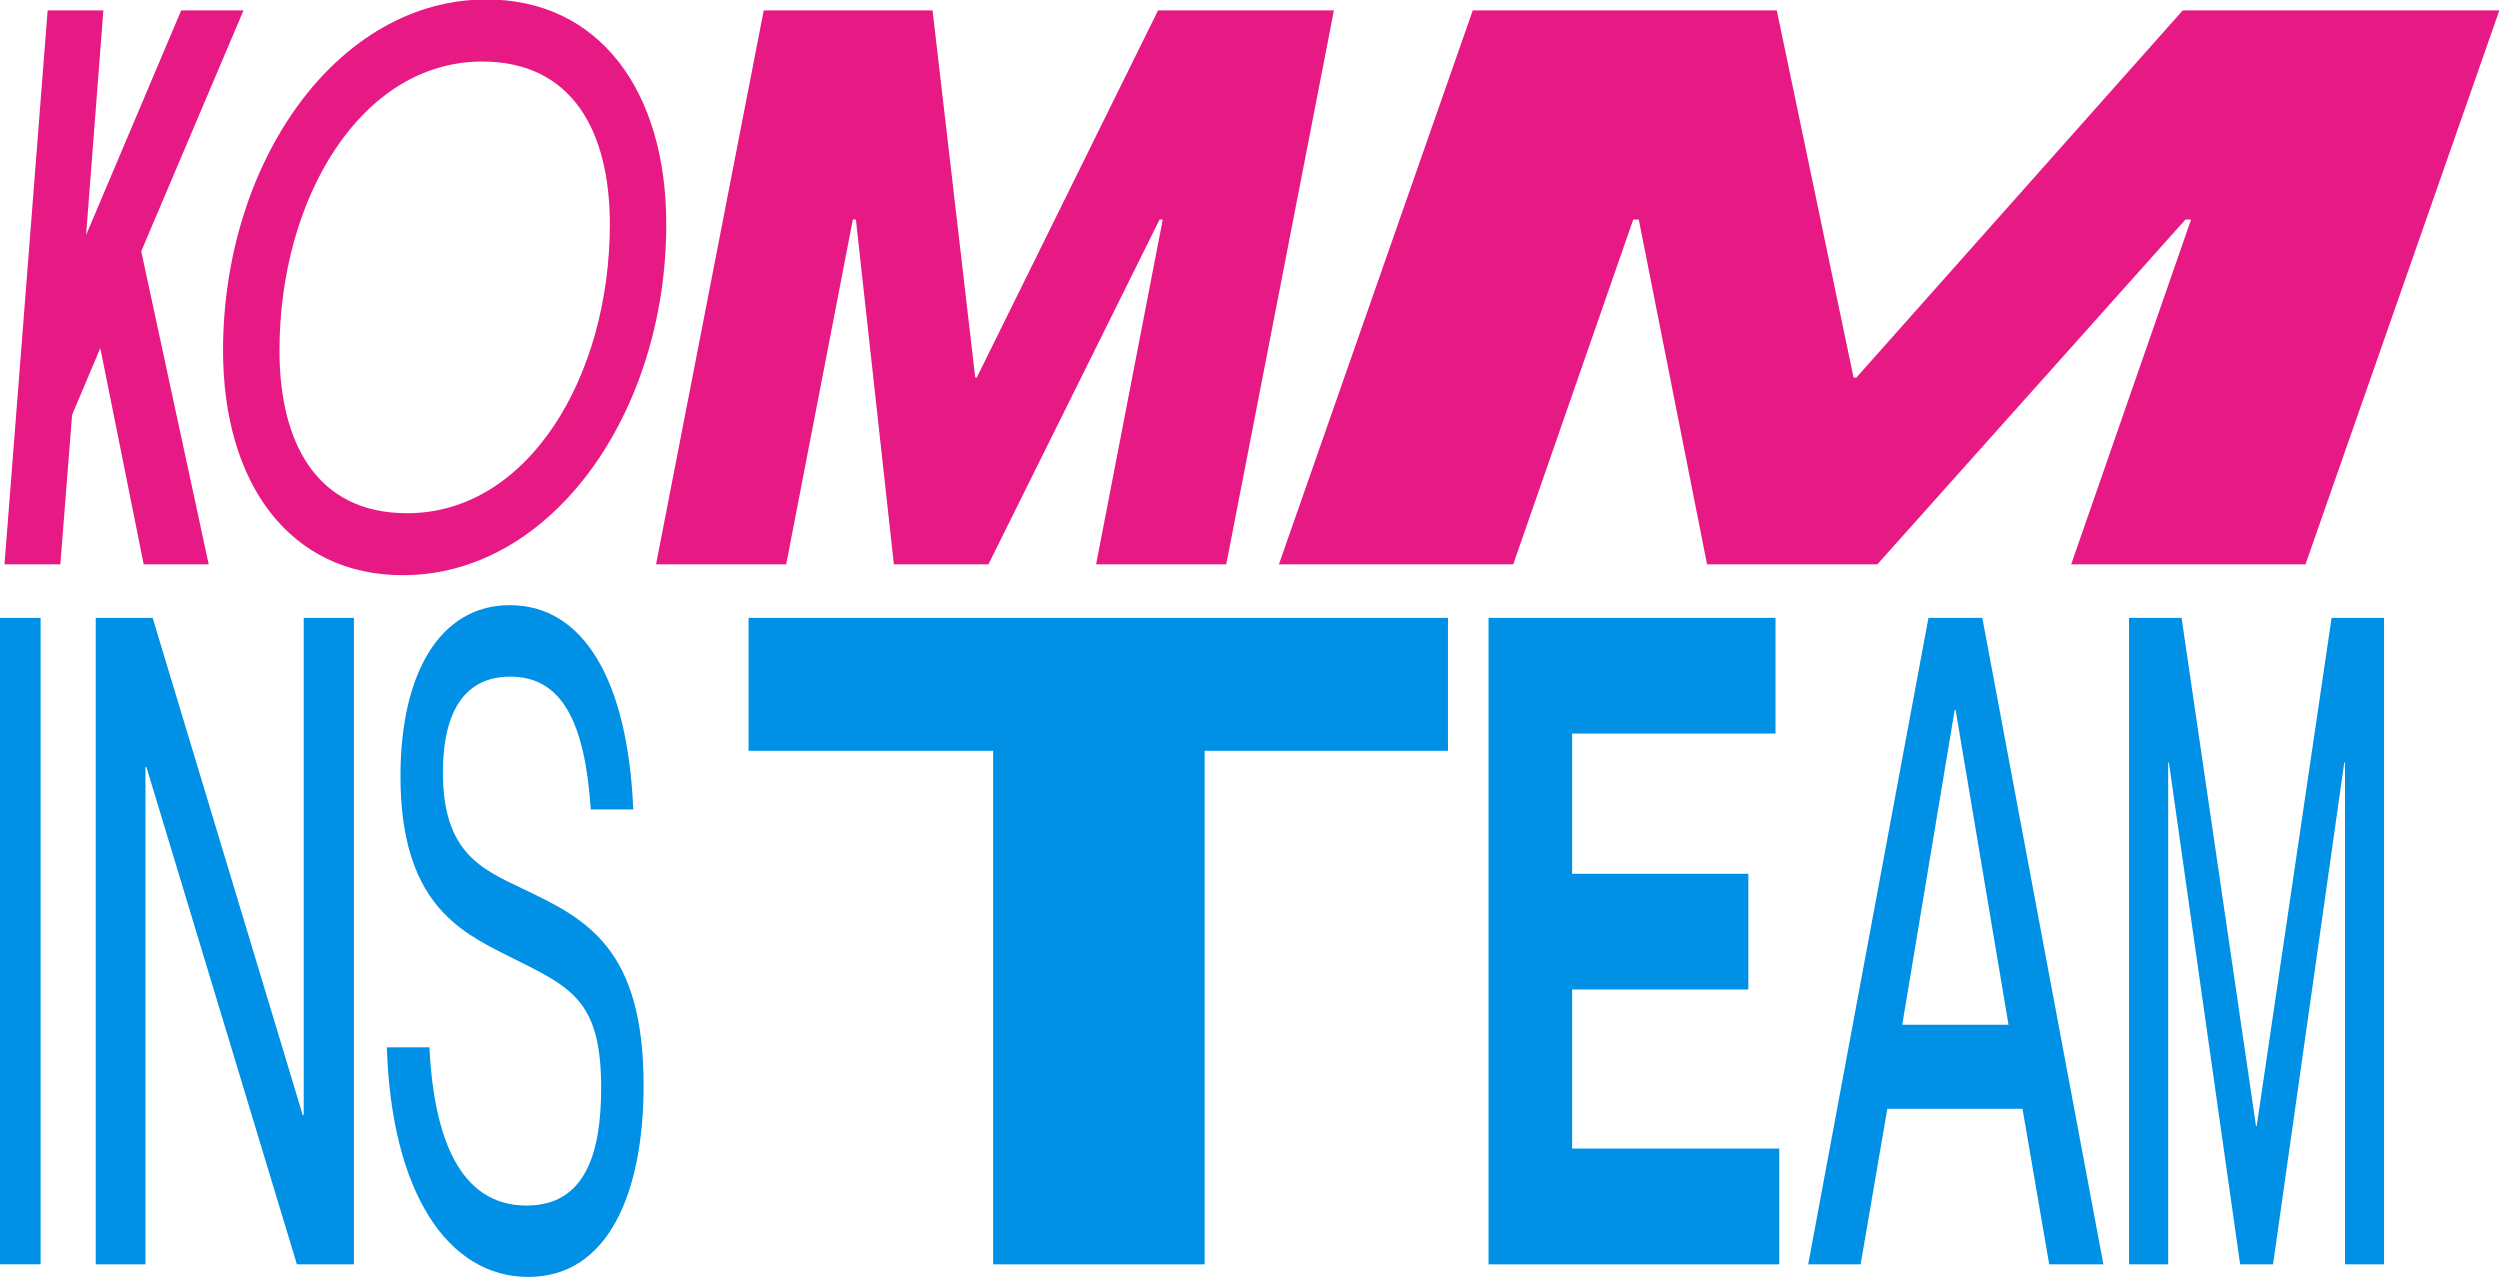 <?xml version="1.0" encoding="UTF-8" standalone="no"?> <svg xmlns="http://www.w3.org/2000/svg" xmlns:xlink="http://www.w3.org/1999/xlink" xmlns:serif="http://www.serif.com/" width="100%" height="100%" viewBox="0 0 1772 906" version="1.1" xml:space="preserve" style="fill-rule:evenodd;clip-rule:evenodd;stroke-linejoin:round;stroke-miterlimit:2;"> <g transform="matrix(1,0,0,1,-1888.07,-10322.8)"> <g transform="matrix(8.333,0,0,8.333,0,0)"> <g transform="matrix(1,0,0,1,-2756.95,2457.27)"> <path d="M3004.24,-1217.6L2995.54,-1197.11L3001.28,-1170.48L2995.75,-1170.48L2992.06,-1188.87L2989.66,-1183.2L2988.66,-1170.48L2983.91,-1170.48L2987.58,-1217.6L2992.32,-1217.6L2990.85,-1198.49L2998.94,-1217.6L3004.24,-1217.6Z" style="fill:rgb(231,25,132);fill-rule:nonzero;"></path> </g> </g> <g transform="matrix(8.333,0,0,8.333,0,0)"> <g transform="matrix(1,0,0,1,-2756.95,2457.27)"> <path d="M3002.5,-1188.67C3002.5,-1204.69 3012.2,-1218.53 3024.91,-1218.53C3034.5,-1218.53 3040.2,-1210.75 3040.2,-1199.41C3040.2,-1183.4 3030.49,-1169.56 3017.79,-1169.56C3008.19,-1169.56 3002.5,-1177.34 3002.5,-1188.67ZM3035.4,-1199.41C3035.4,-1207.19 3032.29,-1213.25 3024.54,-1213.25C3014.26,-1213.25 3007.3,-1201.65 3007.3,-1188.67C3007.3,-1180.89 3010.41,-1174.83 3018.16,-1174.83C3028.44,-1174.83 3035.4,-1186.43 3035.4,-1199.41Z" style="fill:rgb(231,25,132);fill-rule:nonzero;"></path> </g> </g> <g transform="matrix(8.333,0,0,8.333,0,0)"> <g transform="matrix(1,0,0,1,-2756.95,2457.27)"> <path d="M3039.33,-1170.48L3048.49,-1217.6L3062.85,-1217.6L3066.48,-1186.37L3066.61,-1186.37L3082.03,-1217.6L3096.99,-1217.6L3087.83,-1170.48L3076.76,-1170.48L3082.43,-1199.81L3082.16,-1199.81L3067.6,-1170.48L3059.56,-1170.48L3056.33,-1199.81L3056.07,-1199.81L3050.4,-1170.48L3039.33,-1170.48Z" style="fill:rgb(231,25,132);fill-rule:nonzero;"></path> </g> </g> <g transform="matrix(8.333,0,0,8.333,0,0)"> <g transform="matrix(1,0,0,1,-2756.95,2457.27)"> <path d="M3092.31,-1170.48L3108.8,-1217.6L3134.66,-1217.6L3141.19,-1186.37L3141.43,-1186.37L3169.19,-1217.6L3196.12,-1217.6L3179.63,-1170.48L3159.7,-1170.48L3169.9,-1199.81L3169.42,-1199.81L3143.21,-1170.48L3128.73,-1170.48L3122.92,-1199.81L3122.45,-1199.81L3112.24,-1170.48L3092.31,-1170.48Z" style="fill:rgb(231,25,132);fill-rule:nonzero;"></path> </g> </g> <g transform="matrix(8.333,0,0,8.333,0,0)"> <g transform="matrix(1,0,0,1,269.291,1058.74)"> <g transform="matrix(1,0,0,1,-3026.24,1394.27)"> <rect x="2983.52" y="-1161.67" width="3.46" height="54.986" style="fill:rgb(0,145,230);"></rect> </g> <g transform="matrix(1,0,0,1,-3026.24,1394.27)"> <path d="M2991.67,-1106.68L2991.67,-1161.67L2996.51,-1161.67L3009.28,-1119.37L3009.36,-1119.37L3009.36,-1161.67L3013.63,-1161.67L3013.63,-1106.68L3008.78,-1106.68L2995.98,-1148.98L2995.9,-1148.98L2995.9,-1106.68L2991.67,-1106.68Z" style="fill:rgb(0,145,230);fill-rule:nonzero;"></path> </g> <g transform="matrix(1,0,0,1,-3026.24,1394.27)"> <path d="M3016.43,-1125.14L3020.05,-1125.14C3020.43,-1117.53 3022.59,-1111.68 3028.31,-1111.68C3033.28,-1111.68 3034.66,-1116.07 3034.66,-1121.68C3034.66,-1129.37 3031.97,-1130.29 3026.62,-1132.98C3022.47,-1135.06 3017.59,-1137.6 3017.59,-1148.21C3017.59,-1156.98 3020.97,-1162.75 3026.89,-1162.75C3033.12,-1162.75 3036.93,-1156.44 3037.39,-1145.37L3033.78,-1145.37C3033.28,-1152.75 3031.35,-1156.67 3026.93,-1156.67C3023.09,-1156.67 3021.2,-1153.75 3021.2,-1148.52C3021.2,-1141.67 3024.51,-1140.29 3028.05,-1138.6C3033.39,-1136.06 3038.27,-1133.6 3038.27,-1121.91C3038.27,-1112.84 3035.31,-1105.61 3028.47,-1105.61C3021.59,-1105.61 3016.82,-1112.84 3016.43,-1125.14Z" style="fill:rgb(0,145,230);fill-rule:nonzero;"></path> </g> <g transform="matrix(1,0,0,1,-3026.24,1394.27)"> <path d="M3068,-1106.68L3068,-1150.36L3047.2,-1150.36L3047.2,-1161.67L3106.69,-1161.67L3106.69,-1150.36L3085.99,-1150.36L3085.99,-1106.68L3068,-1106.68Z" style="fill:rgb(0,145,230);fill-rule:nonzero;"></path> </g> <g transform="matrix(1,0,0,1,-3026.24,1394.27)"> <path d="M3110.14,-1106.68L3110.14,-1161.67L3134.55,-1161.67L3134.55,-1151.83L3117.25,-1151.83L3117.25,-1139.9L3132.24,-1139.9L3132.24,-1130.06L3117.25,-1130.06L3117.25,-1116.53L3134.87,-1116.53L3134.87,-1106.68L3110.14,-1106.68Z" style="fill:rgb(0,145,230);fill-rule:nonzero;"></path> </g> <g transform="matrix(1,0,0,1,-3026.24,1394.27)"> <path d="M3137.33,-1106.68L3147.56,-1161.67L3152.14,-1161.67L3162.44,-1106.68L3157.83,-1106.68L3155.56,-1119.91L3144.06,-1119.91L3141.79,-1106.68L3137.33,-1106.68ZM3145.33,-1127.06L3154.37,-1127.06L3149.87,-1153.83L3149.79,-1153.83L3145.33,-1127.06Z" style="fill:rgb(0,145,230);fill-rule:nonzero;"></path> </g> <g transform="matrix(1,0,0,1,-3026.24,1394.27)"> <path d="M3164.62,-1106.68L3164.62,-1161.67L3169.09,-1161.67L3175.42,-1118.45L3175.48,-1118.45L3181.85,-1161.67L3186.31,-1161.67L3186.31,-1106.68L3182.99,-1106.68L3182.99,-1149.37L3182.93,-1149.37L3176.87,-1106.68L3174.07,-1106.68L3168.01,-1149.37L3167.95,-1149.37L3167.95,-1106.68L3164.62,-1106.68Z" style="fill:rgb(0,145,230);fill-rule:nonzero;"></path> </g> </g> </g> </g> </svg> 